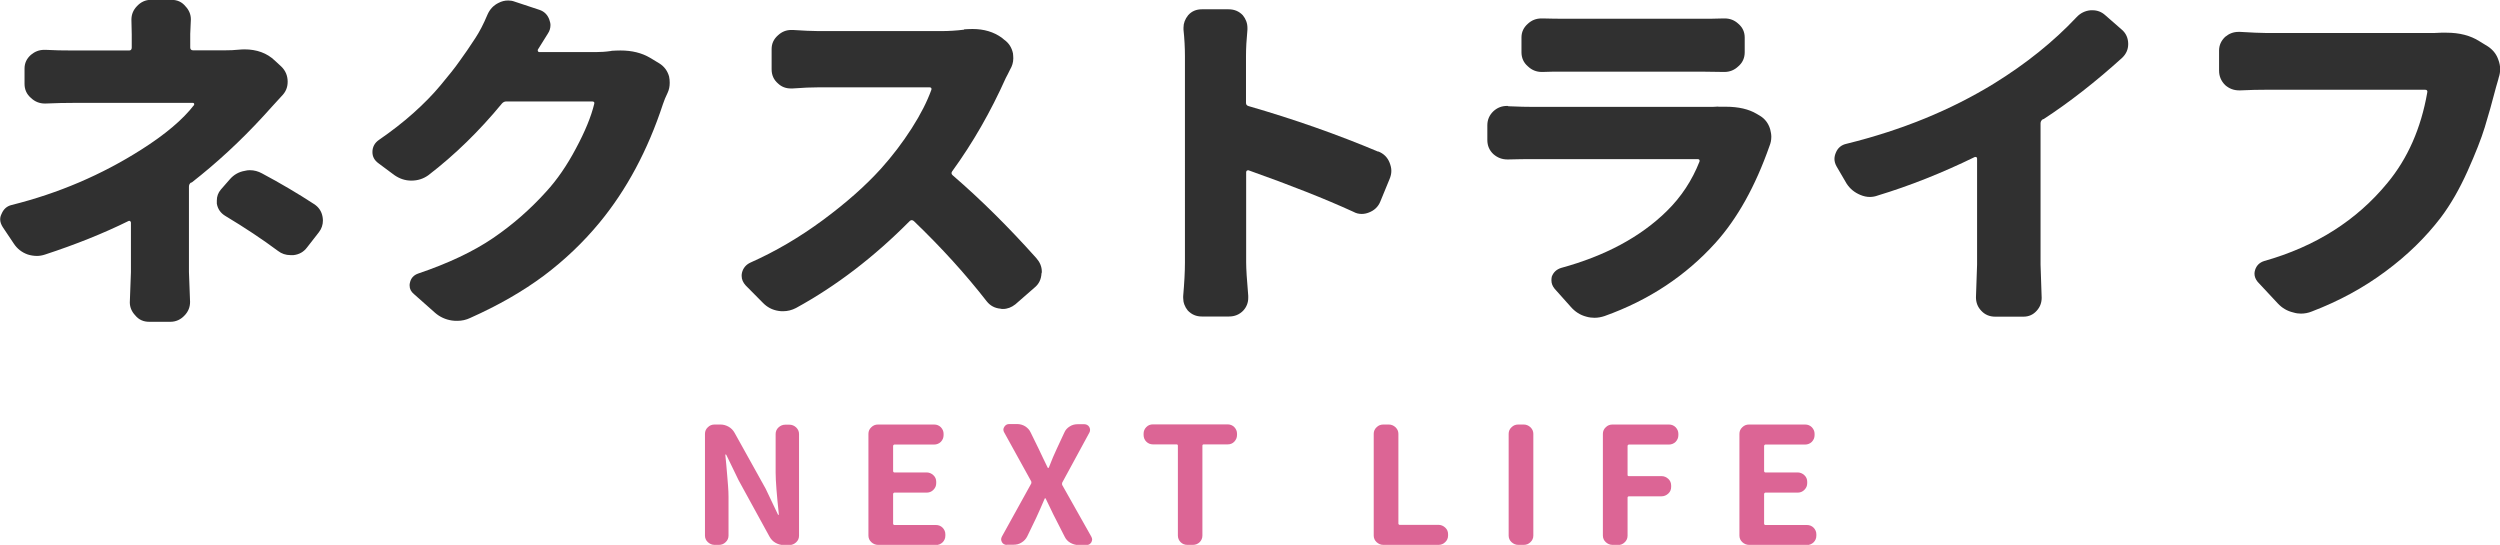 <?xml version="1.0" encoding="UTF-8"?><svg id="_レイヤー_2" xmlns="http://www.w3.org/2000/svg" width="156" height="34" viewBox="0 0 156 34"><defs><style>.cls-1{fill:#dc6595;}.cls-1,.cls-2{stroke-width:0px;}.cls-2{fill:#303030;}</style></defs><g id="_フッター"><path class="cls-2" d="M11.92,11.39c-.09.06-.13.15-.13.26v5.32l.07,1.87c0,.32-.11.6-.34.84-.24.26-.54.4-.89.4h-1.32c-.36,0-.65-.13-.87-.4-.22-.23-.34-.51-.34-.81l.07-1.89v-3.1s-.02-.05-.04-.08c-.03-.02-.07-.03-.11-.01-1.58.78-3.31,1.47-5.2,2.09-.18.06-.35.09-.51.09-.19,0-.39-.03-.58-.09-.37-.13-.66-.36-.87-.68l-.69-1.03c-.1-.16-.16-.32-.16-.48,0-.12.03-.23.09-.35.12-.29.33-.48.63-.55,2.92-.73,5.61-1.88,8.08-3.45,1.5-.95,2.6-1.88,3.3-2.79.01-.03.01-.06,0-.09-.02-.03-.04-.04-.07-.04h-7.44c-.51,0-1.09.01-1.76.04h-.04c-.34,0-.63-.12-.87-.35-.27-.23-.4-.53-.4-.88v-.95c0-.34.13-.62.4-.86.24-.2.51-.31.83-.31h.09c.51.03,1.07.04,1.7.04h3.51c.1,0,.16-.06.16-.18v-.84l-.02-.9c0-.32.11-.6.34-.84.24-.26.53-.4.87-.4h1.29c.36,0,.65.13.87.4.22.23.34.51.34.81l-.04.92v.84c0,.12.06.18.18.18h1.99c.3,0,.58-.01.85-.04.12-.01.24-.02.36-.02.77,0,1.41.23,1.9.7l.4.37c.27.26.4.58.4.95s-.13.65-.38.9c-.42.45-.79.87-1.12,1.23-1.44,1.57-2.94,2.95-4.49,4.16ZM14.07,13.48c-.3-.18-.48-.43-.54-.77v-.2c0-.25.08-.48.25-.68l.56-.64c.25-.29.57-.47.94-.53.1-.03.21-.04.31-.04.27,0,.52.07.76.2,1.18.63,2.26,1.27,3.24,1.91.3.19.48.46.54.81.01.07.02.15.02.22,0,.26-.08.51-.25.73l-.74.95c-.21.28-.49.44-.85.48h-.18c-.3,0-.56-.09-.78-.26-.98-.73-2.08-1.46-3.28-2.18Z"/><path class="cls-2" d="M38.16,3.17c.19-.01.38-.02.56-.02.71,0,1.33.15,1.85.46l.58.35c.3.19.5.46.6.81.03.13.04.26.04.4,0,.22-.04.43-.13.62-.12.25-.22.48-.29.7-.95,2.89-2.27,5.35-3.95,7.39-1.03,1.25-2.19,2.35-3.48,3.32-1.3.97-2.83,1.85-4.6,2.64-.25.12-.52.18-.8.18-.1,0-.22,0-.34-.02-.4-.06-.75-.22-1.05-.48l-1.32-1.17c-.18-.15-.27-.32-.27-.53,0-.06,0-.12.02-.18.06-.28.23-.47.51-.57,1.89-.64,3.45-1.38,4.67-2.21,1.22-.83,2.33-1.8,3.33-2.91.67-.73,1.29-1.63,1.85-2.69.57-1.06.95-1.99,1.14-2.78.03-.1-.02-.15-.13-.15h-5.36c-.1,0-.19.04-.27.13-1.4,1.7-2.93,3.2-4.6,4.48-.31.22-.66.33-1.05.33s-.74-.12-1.07-.35l-.98-.73c-.25-.18-.38-.41-.38-.7,0-.32.14-.58.42-.77.77-.53,1.48-1.08,2.13-1.66s1.22-1.16,1.71-1.75.89-1.08,1.18-1.5c.3-.41.63-.89.98-1.43.25-.38.51-.87.76-1.47.15-.34.38-.58.69-.73.19-.1.39-.15.6-.15.13,0,.27.02.4.07l1.54.51c.31.1.52.31.63.62.04.12.07.23.07.33,0,.19-.05.37-.16.53-.18.29-.39.63-.63,1.01-.01.03-.01.06.01.1.02.04.05.05.08.05h3.53c.3,0,.62-.02.96-.07Z"/><path class="cls-2" d="M60.15,1.83c.19-.01.37-.02.54-.02.71,0,1.32.18,1.83.55l.13.11c.3.21.48.49.56.86.01.1.02.21.02.31,0,.25-.07.48-.2.7-.1.21-.19.38-.27.53-.94,2.1-2.05,4.04-3.35,5.83-.06.09-.04.17.04.24,1.74,1.5,3.48,3.22,5.22,5.17.22.25.34.53.34.84,0,.04,0,.08-.02.11-.02.37-.16.67-.45.9l-1.18,1.03c-.24.19-.5.29-.78.29-.04,0-.1,0-.16-.02-.34-.03-.63-.18-.85-.46-1.3-1.67-2.81-3.34-4.55-5.01-.09-.07-.17-.07-.25,0-2.22,2.24-4.58,4.05-7.1,5.43-.25.13-.52.2-.8.2-.09,0-.19,0-.29-.02-.39-.06-.71-.23-.98-.51l-1.07-1.08c-.16-.18-.25-.37-.25-.59,0-.06,0-.12.02-.2.07-.29.25-.51.54-.64,1.55-.69,3.05-1.57,4.5-2.64,1.45-1.07,2.66-2.14,3.63-3.21.71-.79,1.35-1.63,1.92-2.52.57-.89.97-1.69,1.23-2.41.01-.04.01-.08-.01-.11-.02-.03-.06-.04-.1-.04h-6.94c-.42,0-.95.02-1.61.07h-.11c-.31,0-.58-.1-.8-.31-.27-.23-.4-.53-.4-.88v-1.27c0-.34.13-.62.4-.86.24-.22.51-.33.83-.33h.09c.64.04,1.18.07,1.61.07h7.64c.49,0,.97-.03,1.45-.09Z"/><path class="cls-2" d="M86,9.45c.34.13.58.37.71.7.07.18.11.34.11.51,0,.18-.04.34-.11.51l-.58,1.41c-.13.32-.37.55-.71.68-.15.06-.3.09-.45.09-.18,0-.35-.04-.51-.13-1.77-.81-3.95-1.67-6.54-2.59-.03-.01-.06-.01-.1.01-.04.02-.06.06-.06.1v5.63c0,.38.04,1.08.13,2.09v.13c0,.29-.1.56-.31.79-.24.25-.54.37-.89.37h-1.7c-.34,0-.63-.12-.87-.37-.19-.23-.29-.5-.29-.79v-.11c.07-.81.11-1.51.11-2.11V3.5c0-.53-.03-1.08-.09-1.65v-.13c0-.28.1-.53.29-.77.22-.25.51-.37.85-.37h1.67c.36,0,.65.12.89.37.19.23.29.5.29.79v.11c-.06.62-.09,1.17-.09,1.65v2.92c0,.1.05.17.16.2,2.84.82,5.54,1.77,8.08,2.84Z"/><path class="cls-2" d="M107.22,6.66h.47c.79,0,1.43.15,1.92.44l.22.13c.31.19.52.47.63.84.04.16.07.32.07.46,0,.21-.04.4-.11.57-.89,2.54-2.02,4.55-3.37,6.05-1.85,2.05-4.15,3.58-6.92,4.57-.21.07-.42.11-.63.11-.16,0-.34-.02-.51-.07-.39-.1-.71-.31-.98-.62l-1-1.12c-.13-.16-.2-.33-.2-.51,0-.07,0-.15.02-.24.1-.28.3-.46.58-.55,2.75-.75,4.95-1.93,6.59-3.54.91-.89,1.59-1.93,2.05-3.1.01-.04.01-.08-.01-.11s-.06-.04-.1-.04h-10.23c-.49,0-1.02,0-1.58.02h-.07c-.33,0-.62-.11-.87-.33-.25-.23-.38-.53-.38-.88v-.92c0-.35.13-.64.38-.88.24-.22.52-.33.85-.33.03,0,.06,0,.09.02.64.03,1.17.04,1.58.04h10.87c.22,0,.44,0,.65-.02ZM96.25,4.49h-.04c-.34,0-.63-.12-.87-.35-.27-.23-.4-.53-.4-.88v-.92c0-.34.13-.62.4-.86.24-.22.52-.33.85-.33h.07c.43.01.85.02,1.25.02h8.66c.42,0,.88,0,1.38-.02h.07c.33,0,.61.11.85.33.27.23.4.52.4.86v.92c0,.35-.13.65-.4.88-.24.23-.53.35-.87.35h-.04c-.54-.01-1.01-.02-1.43-.02h-8.62c-.42,0-.83,0-1.25.02Z"/><path class="cls-2" d="M127.49,7.43c-.1.06-.16.15-.16.26v8.82l.07,2.07c0,.31-.1.58-.31.81-.22.25-.5.37-.83.37h-1.76c-.36,0-.65-.13-.87-.37-.22-.23-.33-.51-.33-.84l.07-2.04v-6.62s-.02-.07-.04-.09c-.03-.01-.07-.01-.11,0-2.05,1-4.07,1.8-6.05,2.4-.16.06-.33.09-.49.09-.19,0-.39-.04-.6-.13-.36-.15-.64-.38-.85-.7l-.63-1.08c-.09-.16-.13-.32-.13-.46,0-.13.03-.26.09-.4.12-.29.34-.48.67-.55,3.44-.85,6.5-2.1,9.2-3.76,1.99-1.23,3.71-2.61,5.14-4.13.24-.26.54-.41.89-.44h.11c.3,0,.57.1.8.31l1.03.9c.27.23.4.54.4.9,0,.34-.13.62-.38.86-1.67,1.51-3.3,2.78-4.91,3.83Z"/><path class="cls-2" d="M152.32,2.04h.34c.82,0,1.5.18,2.05.53l.54.33c.31.21.53.48.65.84.07.19.11.38.11.57,0,.18-.03.35-.09.53-.02.07-.04.18-.09.33-.04.15-.07.23-.07.24-.25.97-.49,1.81-.71,2.53-.22.72-.58,1.63-1.08,2.75-.5,1.11-1.05,2.07-1.66,2.88-.94,1.23-2.09,2.36-3.46,3.37-1.37,1.02-2.9,1.85-4.6,2.5-.22.09-.45.13-.67.13-.15,0-.31-.02-.47-.07-.39-.09-.71-.28-.98-.57l-1.25-1.34c-.13-.16-.2-.33-.2-.51,0-.07.01-.15.04-.24.09-.28.28-.46.56-.55,3.22-.91,5.78-2.54,7.7-4.88,1.26-1.52,2.09-3.4,2.48-5.63.03-.12-.02-.18-.13-.18h-9.89c-.49,0-1.04.01-1.65.04h-.07c-.33,0-.62-.11-.87-.33-.25-.25-.38-.55-.38-.9v-1.25c0-.34.13-.62.38-.86.24-.2.51-.31.83-.31h.11c.7.04,1.25.07,1.65.07h10.09c.28,0,.55,0,.8-.02Z"/><path class="cls-1" d="M44.59,34c-.16,0-.3-.06-.42-.17s-.18-.25-.18-.41v-6.35c0-.16.06-.3.18-.41.12-.12.26-.17.42-.17h.37c.18,0,.35.05.51.14.16.09.28.22.37.38l1.94,3.49.76,1.6s.02.03.04.03.02-.01.02-.03c-.13-1.22-.2-2.09-.2-2.61v-2.41c0-.16.06-.3.18-.41s.26-.17.42-.17h.26c.16,0,.3.06.42.17.12.12.18.25.18.41v6.35c0,.16-.06.3-.18.41s-.26.17-.42.17h-.36c-.18,0-.35-.05-.51-.14-.16-.09-.28-.22-.37-.38l-1.93-3.52-.77-1.59s-.02-.02-.04-.02-.02,0-.02.02c.01.1.03.3.06.61.03.3.05.54.06.7.01.16.03.37.05.62s.03.48.03.68v2.43c0,.16-.06.3-.18.41-.12.12-.26.17-.42.17h-.26Z"/><path class="cls-1" d="M54.79,34c-.16,0-.3-.06-.42-.17s-.18-.25-.18-.41v-6.35c0-.16.06-.3.18-.41.12-.12.26-.17.42-.17h3.5c.17,0,.31.06.42.17.11.12.17.25.17.41v.08c0,.17-.06.3-.17.42-.11.11-.26.17-.42.17h-2.49s-.07.03-.07.08v1.59s.02.07.07.07h2.02c.16,0,.3.06.42.17s.18.25.18.41v.09c0,.17-.06.3-.18.42s-.26.17-.42.17h-2.02s-.07.03-.07.08v1.87s.02.07.07.07h2.6c.17,0,.31.06.42.17.11.12.17.25.17.41v.09c0,.16-.06.3-.17.41s-.26.17-.42.17h-3.61Z"/><path class="cls-1" d="M62.82,34c-.13,0-.24-.06-.3-.17-.03-.06-.05-.12-.05-.18,0-.05.02-.11.05-.17l1.83-3.31s.02-.08,0-.13l-1.69-3.06c-.03-.05-.05-.11-.05-.17s.02-.12.06-.18c.07-.11.17-.17.3-.17h.5c.18,0,.35.05.5.14.15.1.27.22.34.38l.5,1.02c.06.12.15.31.27.57.12.26.22.46.29.6,0,.02.02.03.04.03s.03-.01.04-.03c.17-.45.34-.84.49-1.16l.47-1.01c.07-.17.19-.3.34-.39.15-.1.32-.14.5-.14h.41c.13,0,.24.06.31.17.03.06.05.12.05.18s-.01.12-.04.17l-1.7,3.13s-.02.09,0,.14l1.82,3.23c.03.06.05.12.05.17,0,.06-.02.12-.05.18-.07.11-.17.17-.3.17h-.5c-.18,0-.35-.05-.51-.14s-.28-.22-.36-.39l-.58-1.14c-.07-.13-.17-.33-.3-.61-.13-.27-.23-.48-.3-.62,0-.01-.02-.02-.03-.02s-.02,0-.03.02c-.21.49-.39.9-.54,1.22l-.55,1.14c-.08.16-.2.29-.35.38-.15.1-.32.14-.5.14h-.43Z"/><path class="cls-1" d="M74.09,34c-.17,0-.31-.06-.42-.17s-.17-.25-.17-.41v-5.61c0-.05-.03-.08-.08-.08h-1.47c-.17,0-.31-.06-.42-.17-.11-.11-.17-.25-.17-.42v-.08c0-.16.06-.3.17-.41.11-.12.26-.17.42-.17h4.65c.17,0,.31.06.42.17.11.12.17.25.17.41v.08c0,.17-.06.3-.17.42s-.26.17-.42.17h-1.49c-.05,0-.08.03-.08.08v5.61c0,.16-.06.3-.17.41s-.26.17-.42.17h-.33Z"/><path class="cls-1" d="M86.32,34c-.16,0-.3-.06-.42-.17s-.18-.25-.18-.41v-6.35c0-.16.06-.3.18-.41.12-.12.26-.17.42-.17h.34c.16,0,.3.06.42.17.12.12.18.25.18.41v5.61s.02.07.07.07h2.43c.16,0,.3.06.42.17s.18.25.18.41v.09c0,.16-.06.3-.18.41-.12.12-.26.17-.42.17h-3.44Z"/><path class="cls-1" d="M94.74,34c-.16,0-.3-.06-.42-.17s-.18-.25-.18-.41v-6.35c0-.16.06-.3.18-.41.12-.12.26-.17.42-.17h.34c.16,0,.3.06.42.17.12.12.18.25.18.41v6.35c0,.16-.06.3-.18.41-.12.12-.26.17-.42.17h-.34Z"/><path class="cls-1" d="M100.62,34c-.16,0-.3-.06-.42-.17s-.18-.25-.18-.41v-6.35c0-.16.06-.3.18-.41.12-.12.26-.17.42-.17h3.52c.17,0,.31.06.42.17.11.12.17.25.17.41v.08c0,.17-.06.3-.17.42-.11.11-.26.17-.42.17h-2.51s-.07.03-.07.08v1.81c0,.05.02.08.07.08h2.05c.16,0,.3.06.42.17s.18.25.18.42v.09c0,.16-.06.3-.18.41s-.26.17-.42.17h-2.05s-.07.02-.07.07v2.39c0,.16-.06.3-.18.41-.12.12-.26.17-.42.17h-.34Z"/><path class="cls-1" d="M109.14,34c-.16,0-.3-.06-.42-.17s-.18-.25-.18-.41v-6.35c0-.16.06-.3.18-.41.12-.12.26-.17.42-.17h3.5c.17,0,.31.06.42.17.11.12.17.25.17.41v.08c0,.17-.06.3-.17.42-.11.11-.26.17-.42.17h-2.49s-.07.03-.07.08v1.59s.02.07.07.07h2.02c.16,0,.3.06.42.17s.18.25.18.41v.09c0,.17-.06.3-.18.42s-.26.17-.42.17h-2.02s-.07.03-.07.08v1.87s.02.07.07.07h2.6c.17,0,.31.06.42.17.11.12.17.25.17.41v.09c0,.16-.06.3-.17.41s-.26.17-.42.17h-3.61Z"/></g></svg>